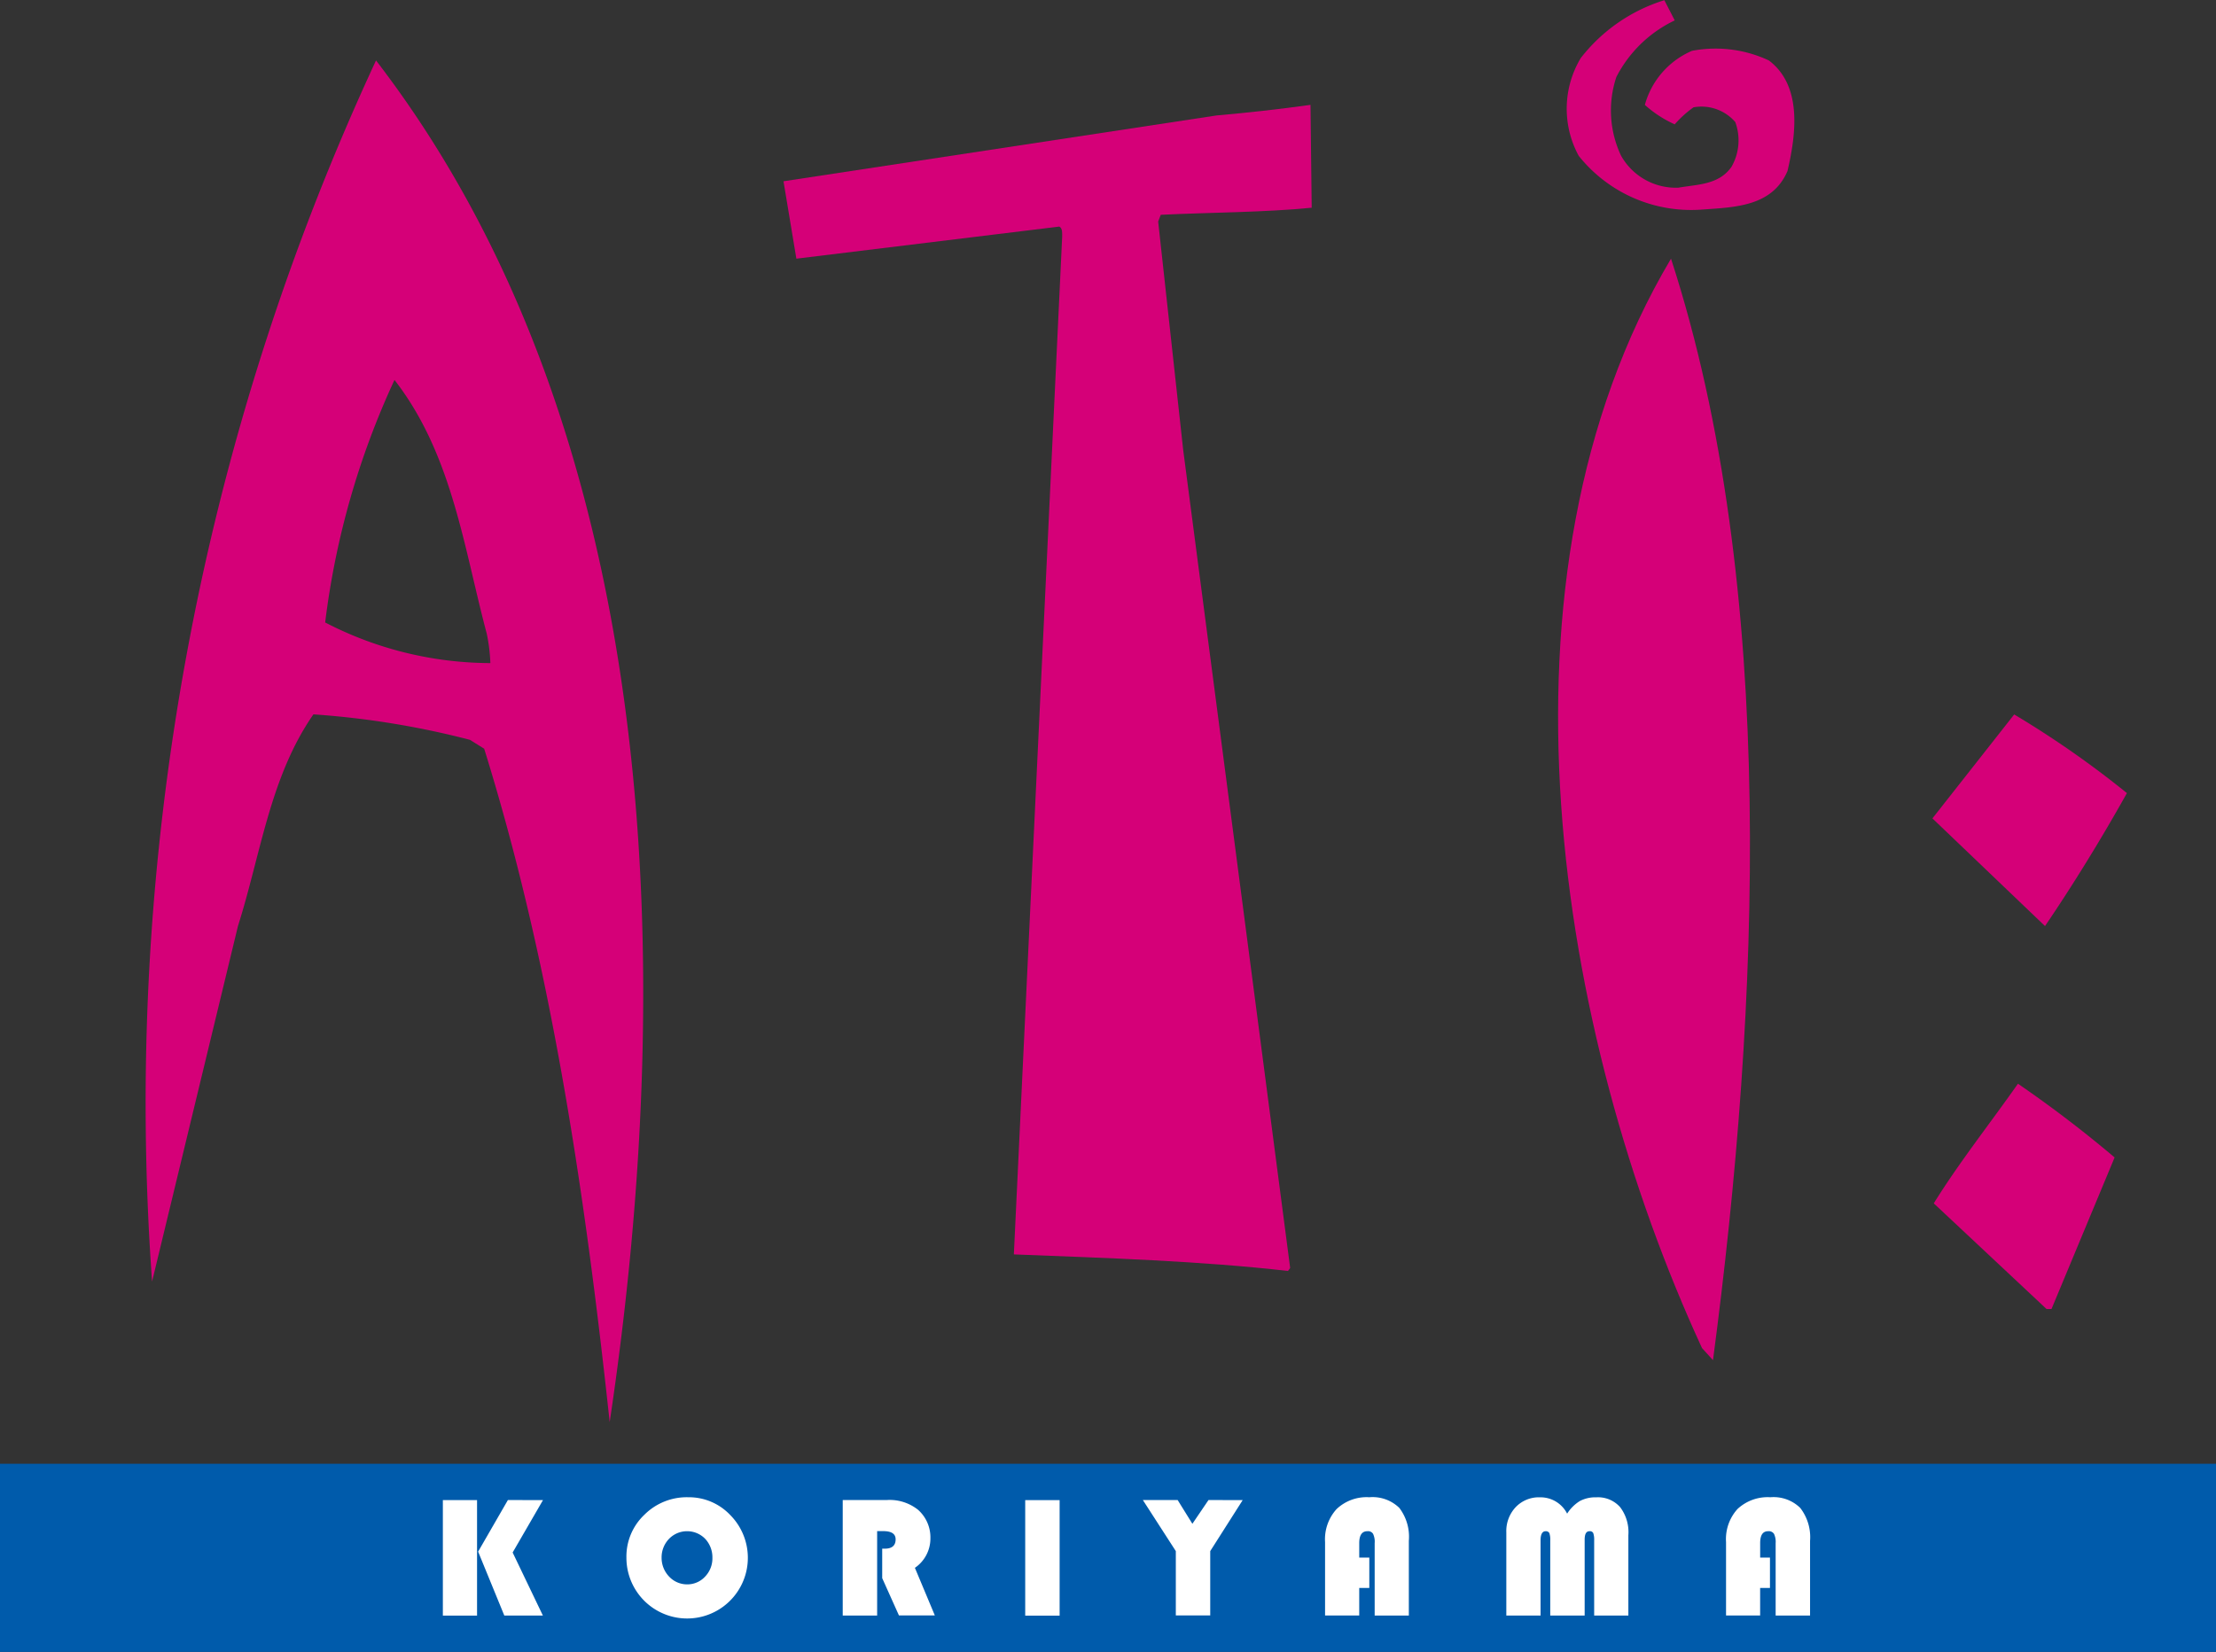 <svg xmlns="http://www.w3.org/2000/svg" width="90.154" height="67.214" viewBox="0 0 90.154 67.214">
  <rect x="0" y="0" width="90.154" height="67.214" fill="#333333" stroke="none"/>
  <g id="logo" transform="translate(-40.064 -34.786)">
    <g id="グループ_5" data-name="グループ 5">
      <g id="グループ_4" data-name="グループ 4">
        <g id="グループ_3" data-name="グループ 3">
          <g id="グループ_2" data-name="グループ 2">
            <g id="グループ_1" data-name="グループ 1">
              <path id="パス_1" data-name="パス 1" d="M46.251,86.931l3.495-14.468c.927-2.916,1.3-6.064,3.069-8.61a34.673,34.673,0,0,1,6.367,1.036l.58.362c2.708,8.7,4.089,17.945,5.106,27.4,2.842-18.979,1.947-40.517-9.506-55.406A100.709,100.709,0,0,0,46.251,86.931ZM59.866,60.567a6.894,6.894,0,0,1,.147,1.2,14.676,14.676,0,0,1-6.72-1.653,32.952,32.952,0,0,1,2.82-9.869C58.458,53.263,58.925,57.037,59.866,60.567Z" fill="#d50078"/>
              <path id="パス_2" data-name="パス 2" d="M126.594,67.057a39.345,39.345,0,0,0-4.586-3.2l-3.327,4.229,4.581,4.381C124.437,70.735,125.563,68.9,126.594,67.057Z" fill="#d50078"/>
              <path id="パス_3" data-name="パス 3" d="M109.754,90.13c1.9-14.34,2.642-31.438-1.708-44.819-7.694,12.956-4.646,31.528,1.261,44.327Z" fill="#d50078"/>
              <path id="パス_4" data-name="パス 4" d="M108.9,36.854a3.361,3.361,0,0,0-1.918,2.2,4.7,4.7,0,0,0,1.214.791,4.515,4.515,0,0,1,.765-.692,1.817,1.817,0,0,1,1.7.6,2.164,2.164,0,0,1-.155,1.822c-.516.738-1.393.712-2.16.848a2.559,2.559,0,0,1-2.331-1.3,4.307,4.307,0,0,1-.191-3.207,5.161,5.161,0,0,1,2.374-2.3l-.423-.822a6.89,6.89,0,0,0-3.4,2.353,4.008,4.008,0,0,0-.085,3.978,5.848,5.848,0,0,0,4.964,2.192c1.337-.1,2.9-.1,3.531-1.572.351-1.5.607-3.47-.759-4.5A5.111,5.111,0,0,0,108.9,36.854Z" fill="#d50078"/>
              <path id="パス_5" data-name="パス 5" d="M118.736,83.75l4.589,4.3h.2l2.568-6.168a49.09,49.09,0,0,0-3.932-3C121.025,80.5,119.757,82.1,118.736,83.75Z" fill="#d50078"/>
              <path id="パス_6" data-name="パス 6" d="M93.428,43.238l-.049-4.185c-1.314.183-2.579.321-3.824.431L71.939,42.162l.524,3.149,10.7-1.306c.136.077.113.28.113.428L81.311,85.827c3.783.147,7.6.266,11.153.674l.088-.123L88.2,53.094,87.182,43.8l.106-.274C89.322,43.428,91.526,43.428,93.428,43.238Z" fill="#d50078"/>
            </g>
          </g>
        </g>
      </g>
    </g>
    <rect id="長方形_1" data-name="長方形 1" width="90.154" height="7.654" transform="translate(40.064 94.346)" fill="#005bab"/>
    <g id="グループ_6" data-name="グループ 6">
      <path id="パス_7" data-name="パス 7" d="M59.472,95.825v4.7H58.081v-4.7Zm2.682,0L60.92,97.956l1.23,2.565H60.581l-1.065-2.6,1.211-2.1Z" fill="#fff"/>
      <path id="パス_8" data-name="パス 8" d="M68.064,95.708a2.315,2.315,0,0,1,1.707.722,2.47,2.47,0,1,1-4.222,1.739,2.337,2.337,0,0,1,.728-1.746A2.439,2.439,0,0,1,68.064,95.708Zm-.047,1.382a1.018,1.018,0,0,0-.737.313,1.086,1.086,0,0,0-.3.766,1.1,1.1,0,0,0,.3.761,1,1,0,0,0,.735.323.982.982,0,0,0,.741-.323,1.07,1.07,0,0,0,.291-.761,1.1,1.1,0,0,0-.291-.766A1.021,1.021,0,0,0,68.017,97.09Z" fill="#fff"/>
      <path id="パス_9" data-name="パス 9" d="M75.749,97.087v3.434h-1.4v-4.7h1.793a1.851,1.851,0,0,1,1.274.4,1.5,1.5,0,0,1,.5,1.159,1.445,1.445,0,0,1-.631,1.2l.811,1.937H76.636L75.955,99V97.8h.109c.291,0,.437-.13.437-.377,0-.225-.165-.337-.51-.337Z" fill="#fff"/>
      <path id="パス_10" data-name="パス 10" d="M83.173,95.825v4.7h-1.4v-4.7Z" fill="#fff"/>
      <path id="パス_11" data-name="パス 11" d="M90.62,95.825,89.3,97.9v2.617H87.9V97.9l-1.341-2.079h1.415l.6.967.656-.967Z" fill="#fff"/>
      <path id="パス_12" data-name="パス 12" d="M95.772,98.164V99.4h-.41v1.119h-1.39V97.532a1.825,1.825,0,0,1,.47-1.344,1.774,1.774,0,0,1,1.33-.48,1.555,1.555,0,0,1,1.221.434,1.935,1.935,0,0,1,.387,1.34v3.039H95.99V97.576a.745.745,0,0,0-.064-.377.238.238,0,0,0-.232-.109c-.218,0-.332.157-.332.486v.588Z" fill="#fff"/>
      <path id="パス_13" data-name="パス 13" d="M101.346,100.521V97.135a1.417,1.417,0,0,1,.381-1.024,1.3,1.3,0,0,1,.993-.4,1.213,1.213,0,0,1,1.1.664,1.642,1.642,0,0,1,.514-.511,1.349,1.349,0,0,1,.674-.153,1.2,1.2,0,0,1,.968.4,1.682,1.682,0,0,1,.335,1.143v3.267h-1.391V97.464a.8.8,0,0,0-.039-.3.149.149,0,0,0-.148-.074c-.139,0-.2.114-.2.349v3.082h-1.4V97.464a.83.83,0,0,0-.037-.3.165.165,0,0,0-.149-.074c-.137,0-.208.124-.208.374v3.057Z" fill="#fff"/>
      <path id="パス_14" data-name="パス 14" d="M112.072,98.164V99.4h-.4v1.119h-1.387V97.532a1.823,1.823,0,0,1,.465-1.344,1.793,1.793,0,0,1,1.336-.48,1.551,1.551,0,0,1,1.217.434,1.94,1.94,0,0,1,.4,1.34v3.039h-1.4V97.576a.763.763,0,0,0-.066-.377A.252.252,0,0,0,112,97.09c-.22,0-.327.157-.327.486v.588Z" fill="#fff"/>
    </g>
  </g>
</svg>

